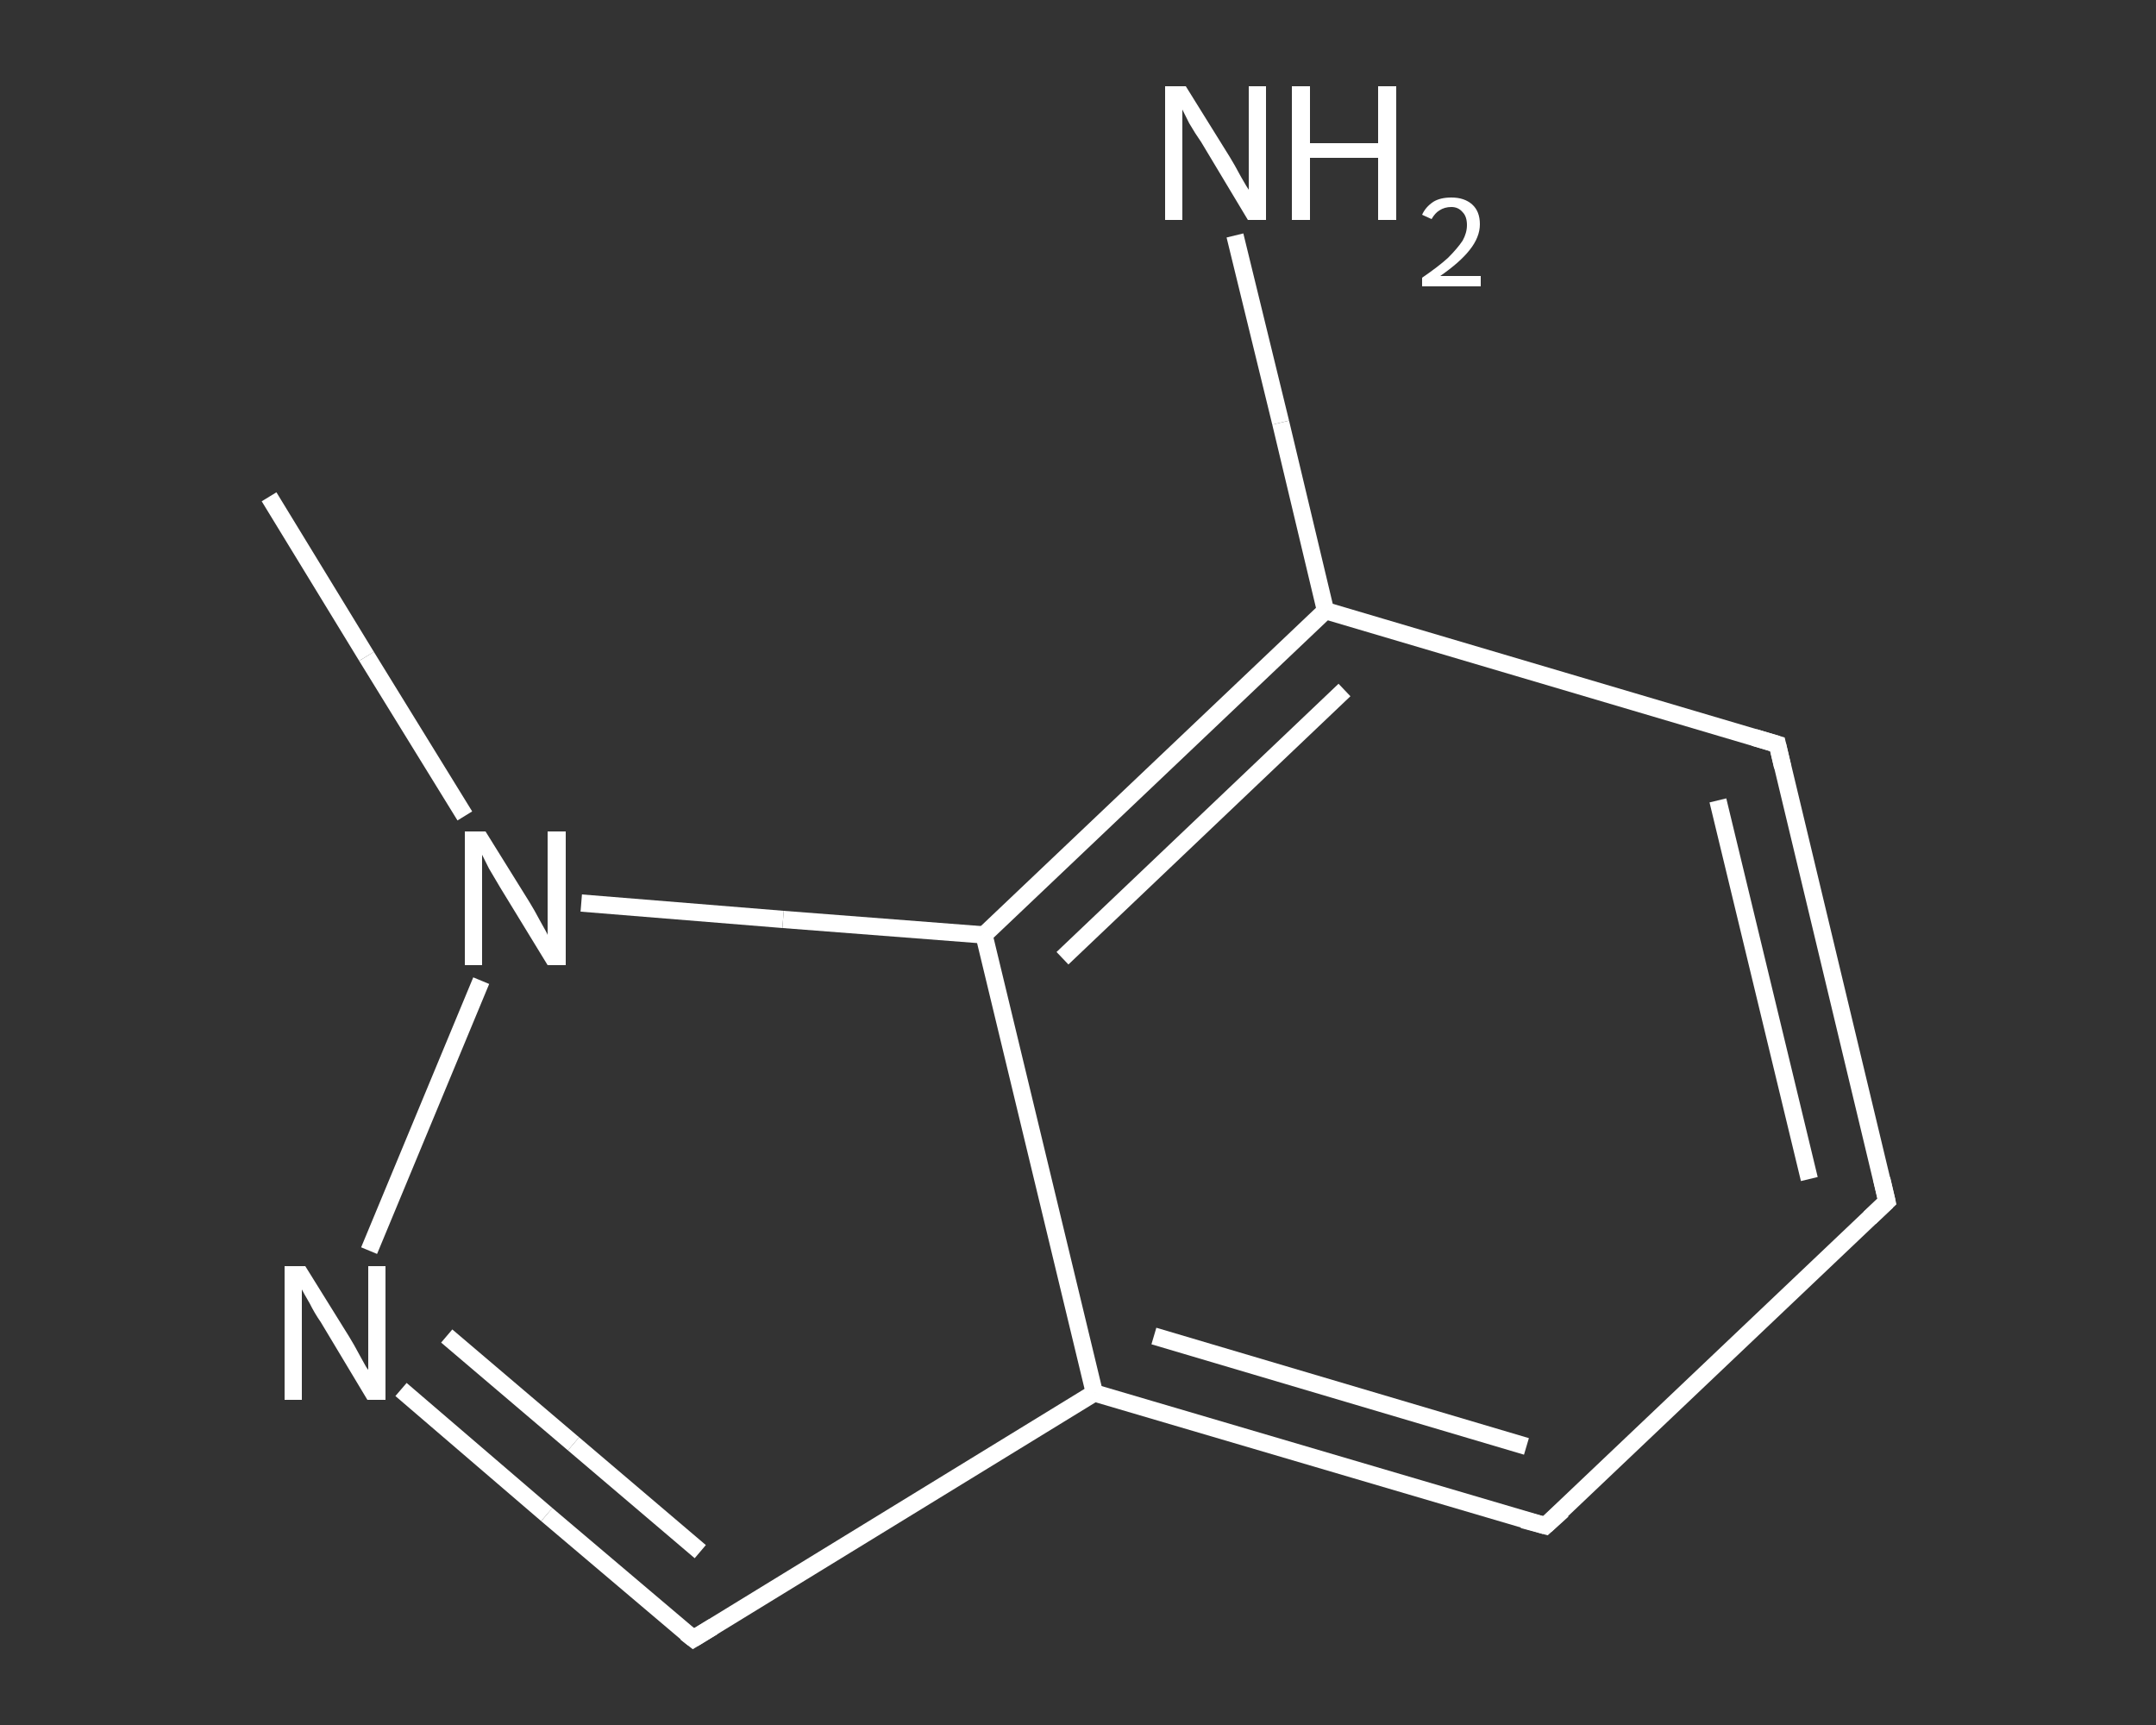 <?xml version='1.0' encoding='iso-8859-1'?>
<svg version='1.1' baseProfile='full'
              xmlns='http://www.w3.org/2000/svg'
                      xmlns:rdkit='http://www.rdkit.org/xml'
                      xmlns:xlink='http://www.w3.org/1999/xlink'
                  xml:space='preserve'
width='250px' height='200px' viewBox='0 0 250 200'>
<rect x="0" y="0" width="250" height="200" fill="#333333" stroke="none"/>
<!-- END OF HEADER -->
<rect style='opacity:1.0;fill:transparent;stroke:none' width='250.0' height='200.0' x='0.0' y='0.0'> </rect>
<path class='bond-0 atom-0 atom-1' d='M 31.2,57.6 L 42.5,76.1' style='fill:none;fill-rule:evenodd;stroke:#FFFFFF;stroke-width:2.0px;stroke-linecap:butt;stroke-linejoin:miter;stroke-opacity:1' />
<path class='bond-0 atom-0 atom-1' d='M 42.5,76.1 L 53.9,94.6' style='fill:none;fill-rule:evenodd;stroke:#FFFFFF;stroke-width:2.0px;stroke-linecap:butt;stroke-linejoin:miter;stroke-opacity:1' />
<path class='bond-1 atom-1 atom-2' d='M 55.8,113.7 L 42.8,145.0' style='fill:none;fill-rule:evenodd;stroke:#FFFFFF;stroke-width:2.0px;stroke-linecap:butt;stroke-linejoin:miter;stroke-opacity:1' />
<path class='bond-2 atom-2 atom-3' d='M 46.5,161.1 L 63.4,175.6' style='fill:none;fill-rule:evenodd;stroke:#FFFFFF;stroke-width:2.0px;stroke-linecap:butt;stroke-linejoin:miter;stroke-opacity:1' />
<path class='bond-2 atom-2 atom-3' d='M 63.4,175.6 L 80.4,190.0' style='fill:none;fill-rule:evenodd;stroke:#FFFFFF;stroke-width:2.0px;stroke-linecap:butt;stroke-linejoin:miter;stroke-opacity:1' />
<path class='bond-2 atom-2 atom-3' d='M 51.8,154.9 L 66.5,167.4' style='fill:none;fill-rule:evenodd;stroke:#FFFFFF;stroke-width:2.0px;stroke-linecap:butt;stroke-linejoin:miter;stroke-opacity:1' />
<path class='bond-2 atom-2 atom-3' d='M 66.5,167.4 L 81.2,179.9' style='fill:none;fill-rule:evenodd;stroke:#FFFFFF;stroke-width:2.0px;stroke-linecap:butt;stroke-linejoin:miter;stroke-opacity:1' />
<path class='bond-3 atom-3 atom-4' d='M 80.4,190.0 L 126.9,161.5' style='fill:none;fill-rule:evenodd;stroke:#FFFFFF;stroke-width:2.0px;stroke-linecap:butt;stroke-linejoin:miter;stroke-opacity:1' />
<path class='bond-4 atom-4 atom-5' d='M 126.9,161.5 L 179.2,176.9' style='fill:none;fill-rule:evenodd;stroke:#FFFFFF;stroke-width:2.0px;stroke-linecap:butt;stroke-linejoin:miter;stroke-opacity:1' />
<path class='bond-4 atom-4 atom-5' d='M 133.8,154.9 L 177.0,167.7' style='fill:none;fill-rule:evenodd;stroke:#FFFFFF;stroke-width:2.0px;stroke-linecap:butt;stroke-linejoin:miter;stroke-opacity:1' />
<path class='bond-5 atom-5 atom-6' d='M 179.2,176.9 L 218.8,139.3' style='fill:none;fill-rule:evenodd;stroke:#FFFFFF;stroke-width:2.0px;stroke-linecap:butt;stroke-linejoin:miter;stroke-opacity:1' />
<path class='bond-6 atom-6 atom-7' d='M 218.8,139.3 L 206.1,86.3' style='fill:none;fill-rule:evenodd;stroke:#FFFFFF;stroke-width:2.0px;stroke-linecap:butt;stroke-linejoin:miter;stroke-opacity:1' />
<path class='bond-6 atom-6 atom-7' d='M 209.8,136.7 L 199.2,92.8' style='fill:none;fill-rule:evenodd;stroke:#FFFFFF;stroke-width:2.0px;stroke-linecap:butt;stroke-linejoin:miter;stroke-opacity:1' />
<path class='bond-7 atom-7 atom-8' d='M 206.1,86.3 L 153.7,70.8' style='fill:none;fill-rule:evenodd;stroke:#FFFFFF;stroke-width:2.0px;stroke-linecap:butt;stroke-linejoin:miter;stroke-opacity:1' />
<path class='bond-8 atom-8 atom-9' d='M 153.7,70.8 L 148.5,49.0' style='fill:none;fill-rule:evenodd;stroke:#FFFFFF;stroke-width:2.0px;stroke-linecap:butt;stroke-linejoin:miter;stroke-opacity:1' />
<path class='bond-8 atom-8 atom-9' d='M 148.5,49.0 L 143.2,27.3' style='fill:none;fill-rule:evenodd;stroke:#FFFFFF;stroke-width:2.0px;stroke-linecap:butt;stroke-linejoin:miter;stroke-opacity:1' />
<path class='bond-9 atom-8 atom-10' d='M 153.7,70.8 L 114.1,108.4' style='fill:none;fill-rule:evenodd;stroke:#FFFFFF;stroke-width:2.0px;stroke-linecap:butt;stroke-linejoin:miter;stroke-opacity:1' />
<path class='bond-9 atom-8 atom-10' d='M 155.9,80.0 L 123.2,111.1' style='fill:none;fill-rule:evenodd;stroke:#FFFFFF;stroke-width:2.0px;stroke-linecap:butt;stroke-linejoin:miter;stroke-opacity:1' />
<path class='bond-10 atom-10 atom-1' d='M 114.1,108.4 L 90.8,106.6' style='fill:none;fill-rule:evenodd;stroke:#FFFFFF;stroke-width:2.0px;stroke-linecap:butt;stroke-linejoin:miter;stroke-opacity:1' />
<path class='bond-10 atom-10 atom-1' d='M 90.8,106.6 L 67.4,104.7' style='fill:none;fill-rule:evenodd;stroke:#FFFFFF;stroke-width:2.0px;stroke-linecap:butt;stroke-linejoin:miter;stroke-opacity:1' />
<path class='bond-11 atom-10 atom-4' d='M 114.1,108.4 L 126.9,161.5' style='fill:none;fill-rule:evenodd;stroke:#FFFFFF;stroke-width:2.0px;stroke-linecap:butt;stroke-linejoin:miter;stroke-opacity:1' />
<path d='M 79.5,189.3 L 80.4,190.0 L 82.7,188.6' style='fill:none;stroke:#FFFFFF;stroke-width:2.0px;stroke-linecap:butt;stroke-linejoin:miter;stroke-opacity:1;' />
<path d='M 176.6,176.2 L 179.2,176.9 L 181.2,175.1' style='fill:none;stroke:#FFFFFF;stroke-width:2.0px;stroke-linecap:butt;stroke-linejoin:miter;stroke-opacity:1;' />
<path d='M 216.8,141.2 L 218.8,139.3 L 218.2,136.7' style='fill:none;stroke:#FFFFFF;stroke-width:2.0px;stroke-linecap:butt;stroke-linejoin:miter;stroke-opacity:1;' />
<path d='M 206.7,88.9 L 206.1,86.3 L 203.4,85.5' style='fill:none;stroke:#FFFFFF;stroke-width:2.0px;stroke-linecap:butt;stroke-linejoin:miter;stroke-opacity:1;' />
<path class='atom-1' d='M 56.3 96.4
L 61.4 104.6
Q 61.9 105.4, 62.7 106.9
Q 63.5 108.3, 63.5 108.4
L 63.5 96.4
L 65.6 96.4
L 65.6 111.9
L 63.5 111.9
L 58.0 102.9
Q 57.4 101.9, 56.7 100.7
Q 56.1 99.5, 55.9 99.1
L 55.9 111.9
L 53.9 111.9
L 53.9 96.4
L 56.3 96.4
' fill='#FFFFFF'/>
<path class='atom-2' d='M 35.4 146.8
L 40.5 155.0
Q 41.0 155.8, 41.8 157.3
Q 42.6 158.8, 42.7 158.8
L 42.7 146.8
L 44.7 146.8
L 44.7 162.3
L 42.6 162.3
L 37.2 153.3
Q 36.5 152.3, 35.9 151.1
Q 35.2 149.9, 35.0 149.5
L 35.0 162.3
L 33.0 162.3
L 33.0 146.8
L 35.4 146.8
' fill='#FFFFFF'/>
<path class='atom-9' d='M 137.5 10.0
L 142.6 18.2
Q 143.1 19.0, 143.9 20.5
Q 144.7 21.9, 144.8 22.0
L 144.8 10.0
L 146.8 10.0
L 146.8 25.5
L 144.7 25.5
L 139.3 16.5
Q 138.6 15.5, 137.9 14.3
Q 137.3 13.1, 137.1 12.7
L 137.1 25.5
L 135.1 25.5
L 135.1 10.0
L 137.5 10.0
' fill='#FFFFFF'/>
<path class='atom-9' d='M 149.8 10.0
L 151.9 10.0
L 151.9 16.6
L 159.8 16.6
L 159.8 10.0
L 161.9 10.0
L 161.9 25.5
L 159.8 25.5
L 159.8 18.3
L 151.9 18.3
L 151.9 25.5
L 149.8 25.5
L 149.8 10.0
' fill='#FFFFFF'/>
<path class='atom-9' d='M 164.9 24.9
Q 165.3 24.0, 166.2 23.4
Q 167.0 22.9, 168.3 22.9
Q 169.8 22.9, 170.7 23.7
Q 171.6 24.5, 171.6 26.0
Q 171.6 27.5, 170.4 29.0
Q 169.3 30.4, 167.0 32.0
L 171.7 32.0
L 171.7 33.2
L 164.9 33.2
L 164.9 32.2
Q 166.8 30.9, 167.9 29.9
Q 169.0 28.8, 169.6 27.9
Q 170.1 27.0, 170.1 26.1
Q 170.1 25.1, 169.6 24.6
Q 169.1 24.0, 168.3 24.0
Q 167.5 24.0, 166.9 24.4
Q 166.4 24.7, 166.0 25.4
L 164.9 24.9
' fill='#FFFFFF'/>
</svg>
